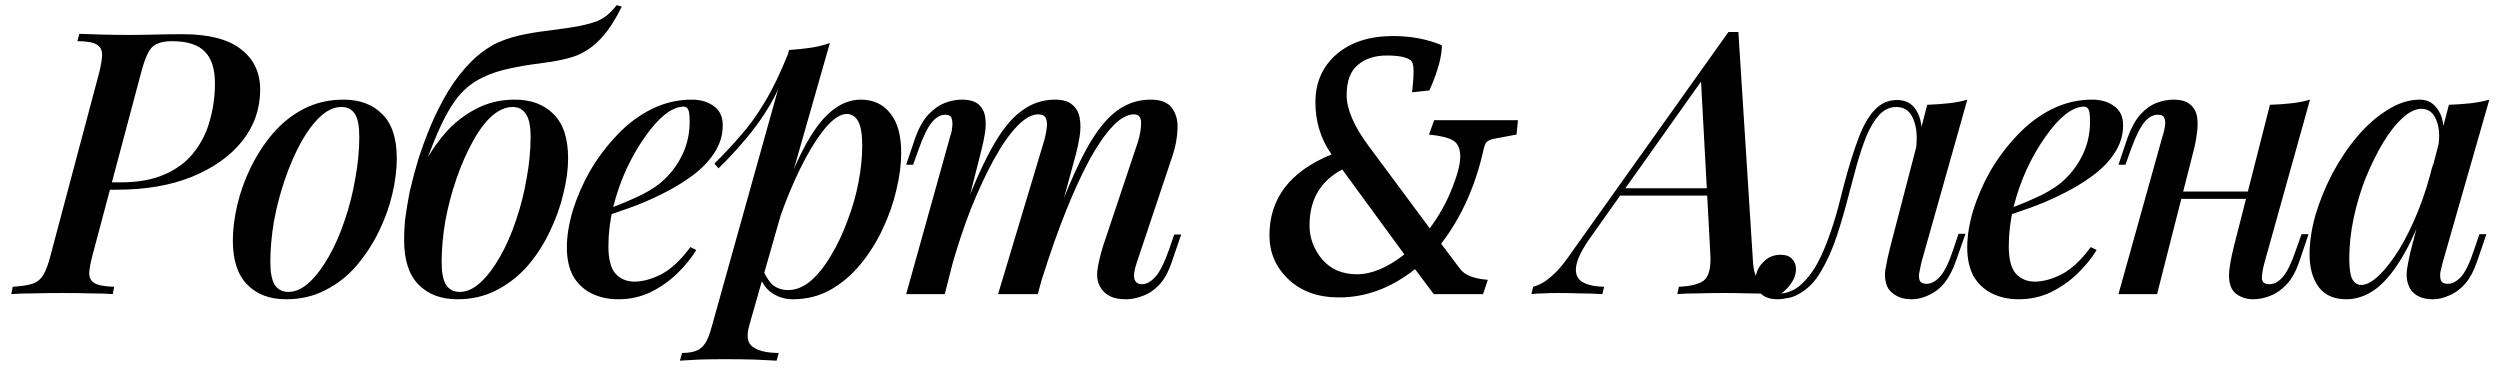 <?xml version="1.0" encoding="UTF-8"?> <svg xmlns="http://www.w3.org/2000/svg" width="204" height="30" viewBox="0 0 204 30" fill="none"> <path d="M8.36 15.48L8.51 14.88H9.86C11.28 14.88 12.48 14.66 13.46 14.22C14.46 13.78 15.25 13.18 15.83 12.42C16.43 11.66 16.86 10.8 17.12 9.84C17.4 8.86 17.54 7.84 17.54 6.78C17.54 5.64 17.27 4.79 16.73 4.23C16.19 3.65 15.29 3.36 14.03 3.36C13.51 3.36 13.09 3.44 12.77 3.6C12.47 3.74 12.23 4 12.05 4.38C11.87 4.74 11.69 5.26 11.51 5.94L7.55 20.82C7.39 21.42 7.3 21.91 7.28 22.29C7.28 22.65 7.42 22.92 7.7 23.1C8 23.28 8.54 23.38 9.32 23.4L9.2 24C8.7 23.96 8.09 23.94 7.37 23.94C6.67 23.92 5.94 23.91 5.18 23.91C4.32 23.91 3.51 23.92 2.75 23.94C1.99 23.94 1.38 23.96 0.92 24L1.04 23.4C1.72 23.36 2.25 23.28 2.63 23.16C3.01 23.04 3.31 22.8 3.53 22.44C3.75 22.08 3.95 21.54 4.13 20.82L8.09 5.94C8.25 5.3 8.33 4.8 8.33 4.44C8.33 4.08 8.18 3.81 7.88 3.63C7.58 3.45 7.06 3.36 6.32 3.36L6.47 2.76C6.91 2.78 7.51 2.8 8.27 2.82C9.03 2.84 9.78 2.85 10.52 2.85C11.24 2.85 11.96 2.84 12.68 2.82C13.42 2.8 14.16 2.79 14.9 2.79C17.04 2.79 18.63 3.2 19.67 4.02C20.71 4.82 21.23 5.92 21.23 7.32C21.23 8.88 20.74 10.28 19.76 11.52C18.78 12.74 17.41 13.71 15.65 14.43C13.91 15.13 11.88 15.48 9.56 15.48H8.36ZM27.849 8.73C27.269 8.73 26.699 8.99 26.139 9.51C25.579 10.03 25.049 10.74 24.549 11.64C24.069 12.52 23.639 13.51 23.259 14.61C22.879 15.71 22.579 16.85 22.359 18.03C22.159 19.21 22.059 20.33 22.059 21.39C22.059 22.23 22.179 22.85 22.419 23.25C22.679 23.63 23.049 23.82 23.529 23.82C24.109 23.82 24.679 23.56 25.239 23.04C25.799 22.52 26.329 21.82 26.829 20.94C27.329 20.06 27.759 19.08 28.119 18C28.499 16.9 28.789 15.76 28.989 14.58C29.209 13.4 29.319 12.26 29.319 11.16C29.319 10.28 29.199 9.66 28.959 9.3C28.719 8.92 28.349 8.73 27.849 8.73ZM18.999 19.62C18.999 18.74 19.119 17.78 19.359 16.74C19.599 15.7 19.969 14.67 20.469 13.65C20.969 12.63 21.569 11.71 22.269 10.89C22.989 10.05 23.829 9.38 24.789 8.88C25.769 8.38 26.849 8.13 28.029 8.13C29.369 8.13 30.429 8.53 31.209 9.33C31.989 10.11 32.379 11.31 32.379 12.93C32.379 13.81 32.259 14.77 32.019 15.81C31.779 16.85 31.409 17.88 30.909 18.9C30.409 19.92 29.799 20.85 29.079 21.69C28.379 22.51 27.539 23.17 26.559 23.67C25.599 24.17 24.529 24.42 23.349 24.42C22.009 24.42 20.949 24.02 20.169 23.22C19.389 22.42 18.999 21.22 18.999 19.62ZM32.978 19.62C32.978 18.82 33.018 18.15 33.098 17.61C33.178 17.05 33.288 16.4 33.428 15.66C33.608 14.86 33.838 13.99 34.118 13.05C34.418 12.11 34.768 11.16 35.168 10.2C35.588 9.22 36.068 8.28 36.608 7.38C37.168 6.48 37.788 5.69 38.468 5.01C38.948 4.53 39.488 4.11 40.088 3.75C40.708 3.39 41.488 3.1 42.428 2.88C43.168 2.72 43.888 2.6 44.588 2.52C45.288 2.42 45.938 2.33 46.538 2.25C47.458 2.11 48.198 1.93 48.758 1.71C49.338 1.47 49.858 1.04 50.318 0.42L50.738 0.54C50.358 1.3 49.978 1.94 49.598 2.46C49.218 2.98 48.788 3.43 48.308 3.81C47.808 4.19 47.308 4.46 46.808 4.62C46.328 4.78 45.718 4.92 44.978 5.04C44.458 5.12 43.958 5.19 43.478 5.25C42.998 5.31 42.428 5.41 41.768 5.55C40.848 5.73 40.048 5.99 39.368 6.33C38.688 6.65 38.078 7.11 37.538 7.71C37.018 8.31 36.528 9.09 36.068 10.05C35.608 11.01 35.128 12.21 34.628 13.65L32.978 19.62ZM41.828 8.73C41.248 8.73 40.668 8.99 40.088 9.51C39.528 10.03 39.008 10.74 38.528 11.64C38.048 12.52 37.618 13.51 37.238 14.61C36.858 15.71 36.558 16.85 36.338 18.03C36.138 19.21 36.038 20.33 36.038 21.39C36.038 22.23 36.158 22.85 36.398 23.25C36.658 23.63 37.028 23.82 37.508 23.82C38.088 23.82 38.658 23.56 39.218 23.04C39.778 22.52 40.308 21.82 40.808 20.94C41.308 20.06 41.738 19.08 42.098 18C42.478 16.9 42.768 15.76 42.968 14.58C43.188 13.4 43.298 12.26 43.298 11.16C43.298 10.28 43.168 9.66 42.908 9.3C42.668 8.92 42.308 8.73 41.828 8.73ZM32.978 19.62C32.978 18.76 33.098 17.82 33.338 16.8C33.598 15.76 33.968 14.73 34.448 13.71C34.948 12.69 35.558 11.76 36.278 10.92C36.998 10.08 37.838 9.41 38.798 8.91C39.758 8.39 40.828 8.13 42.008 8.13C43.348 8.13 44.408 8.53 45.188 9.33C45.968 10.11 46.358 11.31 46.358 12.93C46.358 13.81 46.228 14.77 45.968 15.81C45.728 16.85 45.358 17.88 44.858 18.9C44.378 19.92 43.778 20.85 43.058 21.69C42.338 22.51 41.498 23.17 40.538 23.67C39.578 24.17 38.508 24.42 37.328 24.42C35.988 24.42 34.928 24.02 34.148 23.22C33.368 22.42 32.978 21.22 32.978 19.62ZM48.986 17.28C50.006 16.92 50.936 16.55 51.776 16.17C52.636 15.79 53.336 15.38 53.876 14.94C54.616 14.32 55.196 13.59 55.616 12.75C56.056 11.89 56.276 10.95 56.276 9.93C56.276 9.41 56.236 9.08 56.156 8.94C56.076 8.78 55.956 8.7 55.796 8.7C55.316 8.7 54.796 8.92 54.236 9.36C53.696 9.8 53.156 10.41 52.616 11.19C52.076 11.95 51.576 12.82 51.116 13.8C50.676 14.76 50.316 15.79 50.036 16.89C49.776 17.97 49.646 19.04 49.646 20.1C49.646 21.14 49.836 21.88 50.216 22.32C50.616 22.76 51.136 22.98 51.776 22.98C52.436 22.98 53.166 22.78 53.966 22.38C54.766 21.96 55.556 21.22 56.336 20.16L56.816 20.4C56.416 21.06 55.896 21.7 55.256 22.32C54.616 22.94 53.886 23.45 53.066 23.85C52.266 24.23 51.396 24.42 50.456 24.42C49.636 24.42 48.906 24.26 48.266 23.94C47.626 23.62 47.126 23.15 46.766 22.53C46.426 21.89 46.256 21.11 46.256 20.19C46.256 19.27 46.416 18.27 46.736 17.19C47.076 16.09 47.546 15.01 48.146 13.95C48.766 12.89 49.496 11.92 50.336 11.04C51.176 10.14 52.116 9.43 53.156 8.91C54.196 8.39 55.296 8.13 56.456 8.13C57.176 8.13 57.776 8.31 58.256 8.67C58.736 9.01 58.976 9.53 58.976 10.23C58.976 11.03 58.746 11.78 58.286 12.48C57.846 13.16 57.246 13.78 56.486 14.34C55.726 14.9 54.896 15.4 53.996 15.84C53.116 16.28 52.226 16.66 51.326 16.98C50.446 17.3 49.656 17.56 48.956 17.76L48.986 17.28ZM69.098 9.3C68.618 9.3 68.078 9.63 67.478 10.29C66.898 10.95 66.308 11.84 65.708 12.96C65.108 14.08 64.538 15.35 63.998 16.77C63.458 18.19 63.008 19.66 62.648 21.18L63.188 18C63.988 15.62 64.758 13.71 65.498 12.27C66.238 10.83 66.998 9.78 67.778 9.12C68.558 8.46 69.378 8.13 70.238 8.13C71.258 8.13 72.058 8.5 72.638 9.24C73.238 9.96 73.538 11.04 73.538 12.48C73.538 13.4 73.408 14.4 73.148 15.48C72.908 16.54 72.538 17.6 72.038 18.66C71.558 19.7 70.958 20.66 70.238 21.54C69.518 22.42 68.698 23.12 67.778 23.64C66.858 24.16 65.828 24.42 64.688 24.42C64.088 24.42 63.538 24.26 63.038 23.94C62.558 23.62 62.218 23.17 62.018 22.59L62.258 22.02C62.518 22.62 62.808 23.05 63.128 23.31C63.468 23.55 63.858 23.67 64.298 23.67C64.938 23.67 65.558 23.42 66.158 22.92C66.758 22.4 67.308 21.71 67.808 20.85C68.328 19.99 68.778 19.04 69.158 18C69.558 16.96 69.858 15.91 70.058 14.85C70.258 13.79 70.358 12.8 70.358 11.88C70.358 10.96 70.248 10.3 70.028 9.9C69.808 9.5 69.498 9.3 69.098 9.3ZM64.388 4.08C64.988 4.04 65.568 3.98 66.128 3.9C66.688 3.82 67.218 3.69 67.718 3.51L61.148 26.52C60.888 27.42 60.988 28.02 61.448 28.32C61.908 28.64 62.608 28.8 63.548 28.8L63.368 29.43C62.948 29.41 62.348 29.38 61.568 29.34C60.788 29.32 59.968 29.31 59.108 29.31C58.428 29.31 57.738 29.32 57.038 29.34C56.338 29.38 55.818 29.41 55.478 29.43L55.658 28.8C56.378 28.8 56.898 28.66 57.218 28.38C57.538 28.12 57.798 27.64 57.998 26.94L64.388 4.08ZM58.298 13.35C59.058 12.59 59.768 11.83 60.428 11.07C61.108 10.31 61.758 9.41 62.378 8.37C63.018 7.33 63.658 6.01 64.298 4.41L64.388 4.89C63.968 6.27 63.458 7.48 62.858 8.52C62.258 9.54 61.598 10.47 60.878 11.31C60.178 12.15 59.428 12.96 58.628 13.74L58.298 13.35ZM77.094 24H73.944L77.543 11.1C77.624 10.9 77.674 10.67 77.694 10.41C77.734 10.13 77.724 9.89 77.663 9.69C77.603 9.47 77.433 9.36 77.153 9.36C76.734 9.36 76.353 9.58 76.013 10.02C75.674 10.44 75.323 11.16 74.963 12.18L74.513 13.44H73.944L74.694 11.22C74.993 10.4 75.353 9.77 75.773 9.33C76.194 8.89 76.633 8.58 77.094 8.4C77.573 8.22 78.034 8.13 78.474 8.13C79.094 8.13 79.553 8.26 79.853 8.52C80.153 8.78 80.334 9.13 80.394 9.57C80.454 9.99 80.444 10.44 80.364 10.92C80.284 11.4 80.183 11.87 80.064 12.33L77.094 24ZM85.163 11.61C85.284 11.21 85.364 10.84 85.403 10.5C85.463 10.16 85.444 9.88 85.344 9.66C85.263 9.44 85.053 9.33 84.713 9.33C84.194 9.33 83.624 9.65 83.004 10.29C82.383 10.93 81.754 11.83 81.114 12.99C80.474 14.15 79.844 15.5 79.224 17.04C78.624 18.58 78.073 20.25 77.573 22.05L78.293 18.15C79.194 15.67 80.043 13.7 80.844 12.24C81.644 10.76 82.463 9.71 83.303 9.09C84.144 8.45 85.064 8.13 86.064 8.13C86.724 8.13 87.204 8.27 87.504 8.55C87.823 8.81 88.023 9.17 88.103 9.63C88.183 10.07 88.183 10.56 88.103 11.1C88.023 11.62 87.913 12.14 87.773 12.66L84.683 24H81.444L85.163 11.61ZM92.844 11.61C93.023 11.03 93.114 10.51 93.114 10.05C93.114 9.57 92.924 9.33 92.543 9.33C92.004 9.33 91.433 9.64 90.834 10.26C90.234 10.88 89.603 11.78 88.944 12.96C88.303 14.14 87.653 15.55 86.993 17.19C86.334 18.83 85.683 20.67 85.043 22.71L85.523 19.59C86.284 17.45 86.993 15.65 87.653 14.19C88.314 12.71 88.963 11.53 89.603 10.65C90.263 9.75 90.933 9.11 91.614 8.73C92.314 8.33 93.073 8.13 93.894 8.13C94.734 8.13 95.314 8.36 95.633 8.82C95.974 9.28 96.124 9.85 96.084 10.53C96.064 11.21 95.933 11.92 95.694 12.66L92.754 21.45C92.553 22.05 92.493 22.49 92.573 22.77C92.653 23.05 92.864 23.19 93.204 23.19C93.543 23.19 93.894 23 94.254 22.62C94.614 22.24 94.993 21.49 95.394 20.37L95.814 19.14H96.383L95.633 21.33C95.353 22.17 95.004 22.81 94.584 23.25C94.163 23.69 93.713 23.99 93.234 24.15C92.773 24.33 92.323 24.42 91.883 24.42C91.344 24.42 90.913 24.34 90.594 24.18C90.273 24.02 90.023 23.8 89.844 23.52C89.584 23.14 89.484 22.66 89.543 22.08C89.624 21.48 89.784 20.8 90.023 20.04L92.844 11.61ZM121.017 24H116.997L115.467 21.96C113.527 23.5 111.457 24.27 109.257 24.27C107.557 24.27 106.187 23.78 105.147 22.8C104.107 21.82 103.587 20.62 103.587 19.2C103.587 16.18 105.277 13.98 108.657 12.6C107.777 11.36 107.337 9.94 107.337 8.34C107.337 6.74 107.907 5.44 109.047 4.44C110.207 3.44 111.747 2.94 113.667 2.94C115.127 2.94 116.457 3.19 117.657 3.69C117.657 4.63 117.317 5.86 116.637 7.38L115.227 7.53C115.307 6.81 115.347 6.23 115.347 5.79C115.347 5.33 115.267 5.04 115.107 4.92C114.787 4.66 114.137 4.53 113.157 4.53C112.177 4.53 111.387 4.79 110.787 5.31C110.187 5.81 109.887 6.63 109.887 7.77C109.887 8.91 110.477 10.28 111.657 11.88L116.667 18.63C117.427 17.61 118.027 16.54 118.467 15.42C118.927 14.28 119.157 13.4 119.157 12.78C119.157 12.16 118.977 11.73 118.617 11.49C118.257 11.25 117.587 11.08 116.607 10.98L117.027 9.81H123.867L123.747 10.98L121.827 11.34C121.487 11.42 121.277 11.56 121.197 11.76C121.157 11.84 121.117 11.96 121.077 12.12C120.417 15.14 119.257 17.73 117.597 19.89L119.157 21.96C119.537 22.46 120.287 22.75 121.407 22.83L121.017 24ZM114.597 20.76L109.527 13.83C107.747 14.77 106.857 16.29 106.857 18.39C106.857 19.41 107.197 20.33 107.877 21.15C108.577 21.97 109.527 22.38 110.727 22.38C111.927 22.38 113.217 21.84 114.597 20.76ZM129.821 19.32C129.121 20.3 128.721 21.09 128.621 21.69C128.521 22.27 128.671 22.7 129.071 22.98C129.471 23.24 130.081 23.38 130.901 23.4L130.751 24C130.091 23.96 129.461 23.94 128.861 23.94C128.261 23.92 127.691 23.91 127.151 23.91C126.671 23.91 126.271 23.92 125.951 23.94C125.611 23.94 125.281 23.96 124.961 24L125.111 23.4C125.411 23.32 125.721 23.18 126.041 22.98C126.341 22.78 126.681 22.49 127.061 22.11C127.421 21.73 127.811 21.23 128.231 20.61L141.041 2.61C141.181 2.61 141.311 2.61 141.431 2.61C141.571 2.61 141.711 2.61 141.851 2.61L143.051 21.48C143.111 22.2 143.291 22.7 143.591 22.98C143.911 23.24 144.221 23.38 144.521 23.4L144.401 24C143.961 23.96 143.401 23.94 142.721 23.94C142.041 23.92 141.391 23.91 140.771 23.91C139.991 23.91 139.251 23.92 138.551 23.94C137.851 23.94 137.291 23.96 136.871 24L136.991 23.4C137.951 23.36 138.631 23.19 139.031 22.89C139.431 22.57 139.611 21.9 139.571 20.88L138.791 6.39L139.271 6L129.821 19.32ZM132.371 15.36H141.131L140.891 15.96H131.831L132.371 15.36ZM156.784 21.42C156.744 21.62 156.694 21.86 156.634 22.14C156.574 22.4 156.574 22.64 156.634 22.86C156.714 23.06 156.904 23.16 157.204 23.16C157.584 23.16 157.954 22.96 158.314 22.56C158.674 22.16 159.034 21.42 159.394 20.34L159.814 19.08H160.384L159.604 21.3C159.184 22.48 158.634 23.3 157.954 23.76C157.294 24.2 156.634 24.42 155.974 24.42C155.534 24.42 155.154 24.34 154.834 24.18C154.514 24.02 154.264 23.81 154.084 23.55C153.844 23.11 153.764 22.6 153.844 22.02C153.944 21.42 154.074 20.81 154.234 20.19L157.264 8.55C157.844 8.53 158.414 8.49 158.974 8.43C159.554 8.37 160.074 8.27 160.534 8.13L156.784 21.42ZM145.474 23.94C146.094 23.84 146.634 23.56 147.094 23.1C147.574 22.64 147.994 22.07 148.354 21.39C148.714 20.69 149.024 19.96 149.284 19.2C149.564 18.42 149.804 17.65 150.004 16.89C150.204 16.13 150.374 15.47 150.514 14.91C150.894 13.49 151.274 12.28 151.654 11.28C152.034 10.26 152.474 9.49 152.974 8.97C153.474 8.43 154.084 8.16 154.804 8.16C155.604 8.16 156.174 8.53 156.514 9.27C156.854 9.99 156.904 10.93 156.664 12.09L156.334 12.27C156.474 11.21 156.404 10.36 156.124 9.72C155.864 9.06 155.404 8.73 154.744 8.73C154.204 8.73 153.734 8.95 153.334 9.39C152.954 9.81 152.614 10.37 152.314 11.07C152.034 11.77 151.774 12.54 151.534 13.38C151.314 14.22 151.094 15.04 150.874 15.84C150.574 17.02 150.244 18.16 149.884 19.26C149.524 20.34 149.094 21.3 148.594 22.14C148.114 22.98 147.504 23.6 146.764 24C146.444 24.18 146.134 24.29 145.834 24.33C145.534 24.39 145.284 24.42 145.084 24.42C144.484 24.42 144.034 24.28 143.734 24C143.414 23.7 143.254 23.32 143.254 22.86C143.254 22.3 143.454 21.82 143.854 21.42C144.234 21 144.714 20.79 145.294 20.79C145.714 20.79 146.024 20.9 146.224 21.12C146.444 21.34 146.554 21.62 146.554 21.96C146.554 22.34 146.434 22.71 146.194 23.07C145.974 23.41 145.694 23.7 145.354 23.94C145.374 23.94 145.394 23.94 145.414 23.94C145.434 23.94 145.454 23.94 145.474 23.94ZM163.256 17.28C164.276 16.92 165.206 16.55 166.046 16.17C166.906 15.79 167.606 15.38 168.146 14.94C168.886 14.32 169.466 13.59 169.886 12.75C170.326 11.89 170.546 10.95 170.546 9.93C170.546 9.41 170.506 9.08 170.426 8.94C170.346 8.78 170.226 8.7 170.066 8.7C169.586 8.7 169.066 8.92 168.506 9.36C167.966 9.8 167.426 10.41 166.886 11.19C166.346 11.95 165.846 12.82 165.386 13.8C164.946 14.76 164.586 15.79 164.306 16.89C164.046 17.97 163.916 19.04 163.916 20.1C163.916 21.14 164.106 21.88 164.486 22.32C164.886 22.76 165.406 22.98 166.046 22.98C166.706 22.98 167.436 22.78 168.236 22.38C169.036 21.96 169.826 21.22 170.606 20.16L171.086 20.4C170.686 21.06 170.166 21.7 169.526 22.32C168.886 22.94 168.156 23.45 167.336 23.85C166.536 24.23 165.666 24.42 164.726 24.42C163.906 24.42 163.176 24.26 162.536 23.94C161.896 23.62 161.396 23.15 161.036 22.53C160.696 21.89 160.526 21.11 160.526 20.19C160.526 19.27 160.686 18.27 161.006 17.19C161.346 16.09 161.816 15.01 162.416 13.95C163.036 12.89 163.766 11.92 164.606 11.04C165.446 10.14 166.386 9.43 167.426 8.91C168.466 8.39 169.566 8.13 170.726 8.13C171.446 8.13 172.046 8.31 172.526 8.67C173.006 9.01 173.246 9.53 173.246 10.23C173.246 11.03 173.016 11.78 172.556 12.48C172.116 13.16 171.516 13.78 170.756 14.34C169.996 14.9 169.166 15.4 168.266 15.84C167.386 16.28 166.496 16.66 165.596 16.98C164.716 17.3 163.926 17.56 163.226 17.76L163.256 17.28ZM176.587 15.63H184.687V16.23H176.587V15.63ZM176.017 24H172.867L176.467 11.1C176.547 10.88 176.607 10.64 176.647 10.38C176.707 10.1 176.697 9.86 176.617 9.66C176.557 9.46 176.377 9.36 176.077 9.36C175.677 9.36 175.307 9.57 174.967 9.99C174.627 10.41 174.267 11.14 173.887 12.18L173.437 13.44H172.867L173.617 11.22C173.917 10.4 174.267 9.77 174.667 9.33C175.067 8.89 175.497 8.58 175.957 8.4C176.437 8.22 176.907 8.13 177.367 8.13C177.987 8.13 178.447 8.27 178.747 8.55C179.047 8.81 179.227 9.15 179.287 9.57C179.347 9.99 179.337 10.45 179.257 10.95C179.197 11.43 179.107 11.89 178.987 12.33L176.017 24ZM184.777 21.45C184.637 21.97 184.567 22.39 184.567 22.71C184.587 23.03 184.787 23.19 185.167 23.19C185.587 23.19 185.967 22.98 186.307 22.56C186.667 22.12 187.017 21.39 187.357 20.37L187.807 19.11H188.377L187.627 21.33C187.347 22.15 186.997 22.78 186.577 23.22C186.157 23.66 185.707 23.97 185.227 24.15C184.767 24.33 184.307 24.42 183.847 24.42C183.467 24.42 183.117 24.34 182.797 24.18C182.497 24.04 182.267 23.83 182.107 23.55C181.927 23.19 181.857 22.75 181.897 22.23C181.937 21.71 182.057 21.04 182.257 20.22L185.227 8.55C185.847 8.53 186.427 8.49 186.967 8.43C187.527 8.37 188.037 8.27 188.497 8.13L184.777 21.45ZM192.661 23.25C193.101 23.25 193.591 22.99 194.131 22.47C194.671 21.95 195.221 21.24 195.781 20.34C196.341 19.42 196.861 18.36 197.341 17.16C197.821 15.96 198.221 14.68 198.541 13.32L198.001 16.59C197.321 18.49 196.621 20.02 195.901 21.18C195.201 22.32 194.481 23.15 193.741 23.67C193.001 24.17 192.241 24.42 191.461 24.42C190.461 24.42 189.711 24.09 189.211 23.43C188.711 22.75 188.461 21.86 188.461 20.76C188.461 19.76 188.621 18.69 188.941 17.55C189.281 16.41 189.741 15.28 190.321 14.16C190.921 13.04 191.601 12.03 192.361 11.13C193.121 10.23 193.941 9.51 194.821 8.97C195.701 8.41 196.581 8.13 197.461 8.13C198.141 8.13 198.661 8.45 199.021 9.09C199.401 9.71 199.491 10.62 199.291 11.82L198.961 12C199.101 11.06 199.041 10.31 198.781 9.75C198.541 9.17 198.141 8.88 197.581 8.88C197.101 8.88 196.591 9.13 196.051 9.63C195.511 10.11 194.981 10.78 194.461 11.64C193.961 12.48 193.491 13.43 193.051 14.49C192.631 15.55 192.301 16.65 192.061 17.79C191.821 18.91 191.701 20.01 191.701 21.09C191.701 21.89 191.781 22.45 191.941 22.77C192.121 23.09 192.361 23.25 192.661 23.25ZM199.831 8.55C200.431 8.53 201.011 8.49 201.571 8.43C202.131 8.37 202.651 8.27 203.131 8.13L199.321 21.42C199.261 21.64 199.201 21.89 199.141 22.17C199.101 22.43 199.111 22.66 199.171 22.86C199.251 23.06 199.441 23.16 199.741 23.16C200.101 23.16 200.461 22.97 200.821 22.59C201.181 22.19 201.541 21.44 201.901 20.34L202.321 19.11H202.891L202.141 21.3C201.861 22.12 201.521 22.75 201.121 23.19C200.721 23.63 200.291 23.94 199.831 24.12C199.391 24.32 198.961 24.42 198.541 24.42C197.661 24.42 197.041 24.14 196.681 23.58C196.421 23.14 196.331 22.61 196.411 21.99C196.511 21.35 196.651 20.69 196.831 20.01L199.831 8.55Z" fill="black"></path> </svg> 